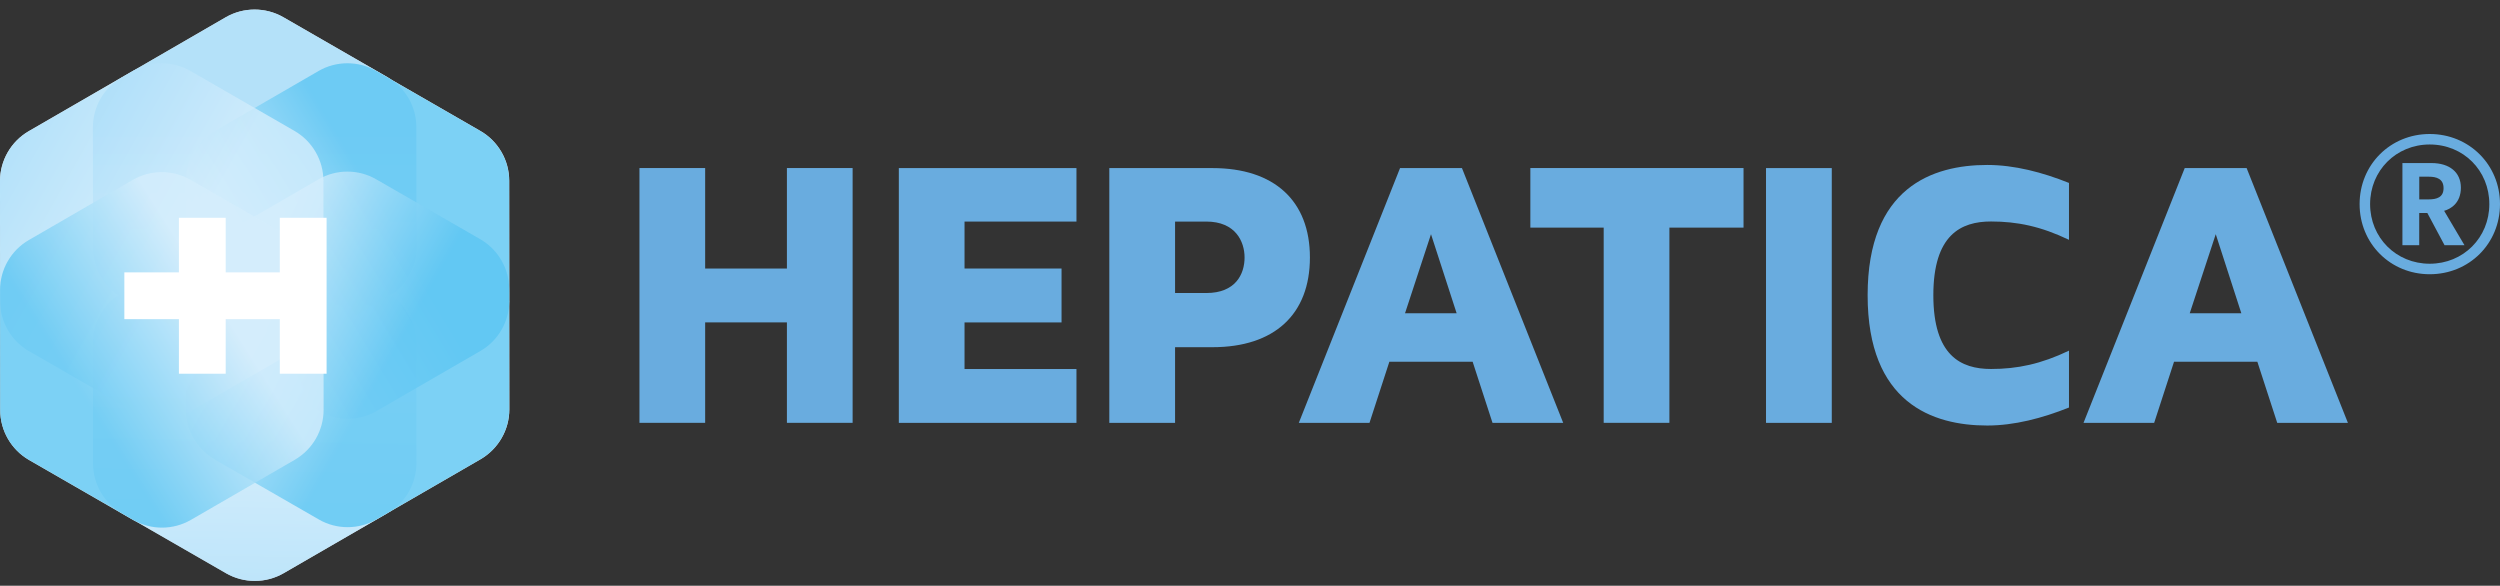<svg xmlns="http://www.w3.org/2000/svg" width="175" height="41" viewBox="0 0 175 41" fill="none"><rect x="0" y="0" width="175" height="41" fill="#333333" stroke="none"/><path d="M35.653 21.07L35.646 12.655C35.646 11.22 34.872 9.883 33.628 9.167L27.386 5.571C27.303 5.512 27.216 5.46 27.127 5.407L19.833 1.206C18.589 0.49 17.042 0.493 15.798 1.212L9.415 4.907C9.375 4.929 9.335 4.947 9.294 4.972L2.013 9.182C0.769 9.905 0 11.241 0 12.677L0.006 20.258C0.006 20.258 0.006 20.282 0.006 20.295L0.015 28.709C0.015 30.145 0.79 31.481 2.034 32.2L9.325 36.401C9.421 36.457 9.52 36.506 9.622 36.553L15.826 40.124C17.07 40.843 18.613 40.84 19.857 40.121L27.142 35.907C27.164 35.895 27.186 35.88 27.207 35.867L33.643 32.145C34.884 31.422 35.656 30.086 35.656 28.651L35.65 21.27C35.653 21.202 35.656 21.137 35.656 21.07H35.653Z" fill="white"></path><path style="mix-blend-mode:multiply" opacity="0.8" d="M8.533 20.823C7.286 20.106 6.514 18.767 6.511 17.331L6.502 8.917C6.502 7.482 7.271 6.142 8.515 5.423L15.799 1.209C17.043 0.49 18.587 0.487 19.834 1.203L27.125 5.404C28.369 6.12 29.144 7.457 29.144 8.895L29.153 17.31C29.153 18.748 28.384 20.085 27.14 20.804L19.855 25.02C18.611 25.74 17.071 25.743 15.824 25.027L8.533 20.826V20.823Z" fill="url(#paint0_linear_48398_171)"></path><path style="mix-blend-mode:multiply" opacity="0.8" d="M8.533 35.929C7.286 35.213 6.514 33.876 6.511 32.441L6.502 24.027C6.502 22.588 7.271 21.252 8.515 20.529L15.796 16.316C17.04 15.597 18.584 15.597 19.831 16.313L27.122 20.514C28.366 21.23 29.141 22.567 29.141 24.005L29.15 32.419C29.15 33.858 28.381 35.191 27.137 35.914L19.852 40.127C18.608 40.846 17.068 40.849 15.821 40.13L8.53 35.932L8.533 35.929Z" fill="url(#paint1_linear_48398_171)"></path><path style="mix-blend-mode:multiply" opacity="0.8" d="M15.037 24.582C13.79 23.866 13.018 22.529 13.015 21.091L13.006 12.677C13.006 11.241 13.774 9.902 15.018 9.182L22.3 4.969C23.541 4.25 25.088 4.247 26.332 4.966L33.623 9.167C34.867 9.886 35.641 11.22 35.641 12.655L35.648 21.069C35.648 22.505 34.879 23.844 33.635 24.564L26.35 28.777C25.109 29.496 23.563 29.496 22.319 28.777L15.028 24.579L15.037 24.582Z" fill="url(#paint2_linear_48398_171)"></path><path style="mix-blend-mode:multiply" opacity="0.8" d="M15.037 32.163C13.79 31.447 13.018 30.111 13.015 28.675L13.006 20.261C13.006 18.825 13.774 17.486 15.018 16.767L22.3 12.553C23.541 11.834 25.088 11.831 26.332 12.55L33.623 16.748C34.867 17.467 35.641 18.801 35.641 20.239L35.648 28.654C35.648 30.089 34.879 31.425 33.635 32.148L26.35 36.361C25.109 37.081 23.563 37.084 22.319 36.364L15.028 32.166L15.037 32.163Z" fill="url(#paint3_linear_48398_171)"></path><path style="mix-blend-mode:multiply" opacity="0.8" d="M2.028 24.582C0.784 23.863 0.009 22.529 0.006 21.091L0 12.677C0 11.241 0.769 9.902 2.013 9.182L9.294 4.969C10.538 4.25 12.082 4.247 13.329 4.966L20.62 9.167C21.864 9.886 22.639 11.22 22.639 12.655L22.648 21.069C22.648 22.505 21.879 23.844 20.635 24.564L13.35 28.777C12.11 29.496 10.566 29.496 9.319 28.777L2.028 24.579V24.582Z" fill="url(#paint4_linear_48398_171)"></path><path style="mix-blend-mode:multiply" opacity="0.8" d="M2.035 32.2C0.791 31.484 0.016 30.148 0.013 28.712L0.004 20.298C0.004 18.859 0.773 17.526 2.017 16.804L9.298 12.59C10.542 11.871 12.086 11.868 13.333 12.584L20.624 16.785C21.868 17.501 22.642 18.838 22.646 20.273L22.652 28.684C22.652 30.123 21.883 31.462 20.639 32.182L13.357 36.395C12.113 37.114 10.57 37.114 9.326 36.398L2.035 32.197V32.2Z" fill="url(#paint5_linear_48398_171)"></path><path d="M19.586 15.245V19.066H15.799V15.245H12.524V19.066H8.705V22.341H12.524V26.16H15.799V22.341H19.586V26.16H22.861V15.245H19.586Z" fill="white"></path><path d="M59.683 11.763V29.598H55.084V22.567H49.361V29.598H44.762V11.763H49.361V18.798H55.084V11.763H59.683Z" fill="#69ACDF"></path><path d="M67.517 15.507V18.797H74.308V22.57H67.517V25.832H75.352V29.601H62.918V11.766H75.352V15.51H67.517V15.507Z" fill="#69ACDF"></path><path d="M91.694 18.023C91.694 22.008 89.209 24.304 84.872 24.304H82.255V29.601H77.652V11.766H84.872C89.209 11.766 91.694 14.066 91.694 18.023ZM87.12 18.023C87.12 16.902 86.478 15.51 84.446 15.51H82.255V20.511H84.446C86.478 20.511 87.12 19.199 87.12 18.026V18.023Z" fill="#69ACDF"></path><path d="M109.424 29.601H104.476L103.084 25.32H97.256L95.864 29.601H90.916L98.003 11.766H102.337L109.424 29.601ZM101.964 21.927L100.17 16.393L98.352 21.927H101.964Z" fill="#69ACDF"></path><path d="M122.047 11.763V15.933H116.858V29.598H112.258V15.933H107.125V11.763H122.047Z" fill="#69ACDF"></path><path d="M123.621 29.601V11.766H128.224V29.601H123.621Z" fill="#69ACDF"></path><path d="M135.334 20.668C135.334 24.894 137.26 25.829 139.371 25.829C141.217 25.829 142.875 25.48 144.829 24.545V28.527C142.958 29.274 141.004 29.787 139.106 29.787C135.278 29.787 130.734 28.209 130.734 20.665C130.734 13.121 135.278 11.547 139.106 11.547C141.004 11.547 142.958 12.056 144.829 12.806V16.788C142.875 15.85 141.217 15.504 139.371 15.504C137.26 15.504 135.334 16.439 135.334 20.665V20.668Z" fill="#69ACDF"></path><path d="M164.354 29.601H159.406L158.014 25.32H152.183L150.791 29.601H145.846L152.93 11.766H157.264L164.354 29.601ZM156.893 21.927L155.103 16.393L153.282 21.927H156.893Z" fill="#69ACDF"></path><path d="M170.08 19.196C167.33 19.196 165.172 17.053 165.172 14.288C165.172 11.522 167.33 9.38 170.08 9.38C172.83 9.38 175 11.522 175 14.288C175 17.053 172.843 19.196 170.08 19.196ZM170.08 10.114C167.731 10.114 165.907 11.939 165.907 14.288C165.907 16.637 167.731 18.461 170.08 18.461C172.429 18.461 174.253 16.637 174.253 14.288C174.253 11.939 172.441 10.114 170.08 10.114ZM172.512 17.162H171.117L169.913 14.908H169.345V17.162H168.169V11.414H170.203C171.472 11.414 172.262 12.062 172.262 13.139C172.262 14.217 171.543 14.633 171.089 14.757L172.512 17.162ZM170.012 12.368H169.348V13.957H170.012C170.565 13.957 171.049 13.819 171.049 13.17C171.049 12.522 170.565 12.368 170.012 12.368Z" fill="#69ACDF"></path><defs><linearGradient id="paint0_linear_48398_171" x1="17.831" y1="34.957" x2="17.831" y2="8.522" gradientUnits="userSpaceOnUse"><stop offset="0.39" stop-color="#D4EDFC"></stop><stop offset="1" stop-color="#A1DAF8"></stop></linearGradient><linearGradient id="paint1_linear_48398_171" x1="17.537" y1="44.783" x2="18.046" y2="16.266" gradientUnits="userSpaceOnUse"><stop stop-color="#A1DAF8"></stop><stop offset="0.61" stop-color="#D4EDFC"></stop></linearGradient><linearGradient id="paint2_linear_48398_171" x1="33.697" y1="11.192" x2="13.873" y2="23.215" gradientUnits="userSpaceOnUse"><stop offset="0.33" stop-color="#5BC5F2"></stop><stop offset="0.82" stop-color="#D4EDFC"></stop></linearGradient><linearGradient id="paint3_linear_48398_171" x1="33.607" y1="29.745" x2="13.283" y2="18.164" gradientUnits="userSpaceOnUse"><stop offset="0.33" stop-color="#5BC5F2"></stop><stop offset="0.82" stop-color="#D4EDFC"></stop></linearGradient><linearGradient id="paint4_linear_48398_171" x1="20.628" y1="22.139" x2="0.27" y2="10.624" gradientUnits="userSpaceOnUse"><stop offset="0.39" stop-color="#D4EDFC"></stop><stop offset="1" stop-color="#A1DAF8"></stop></linearGradient><linearGradient id="paint5_linear_48398_171" x1="19.121" y1="19.557" x2="-0.631" y2="32.087" gradientUnits="userSpaceOnUse"><stop offset="0.18" stop-color="#D4EDFC"></stop><stop offset="0.67" stop-color="#5BC5F2"></stop></linearGradient></defs></svg>